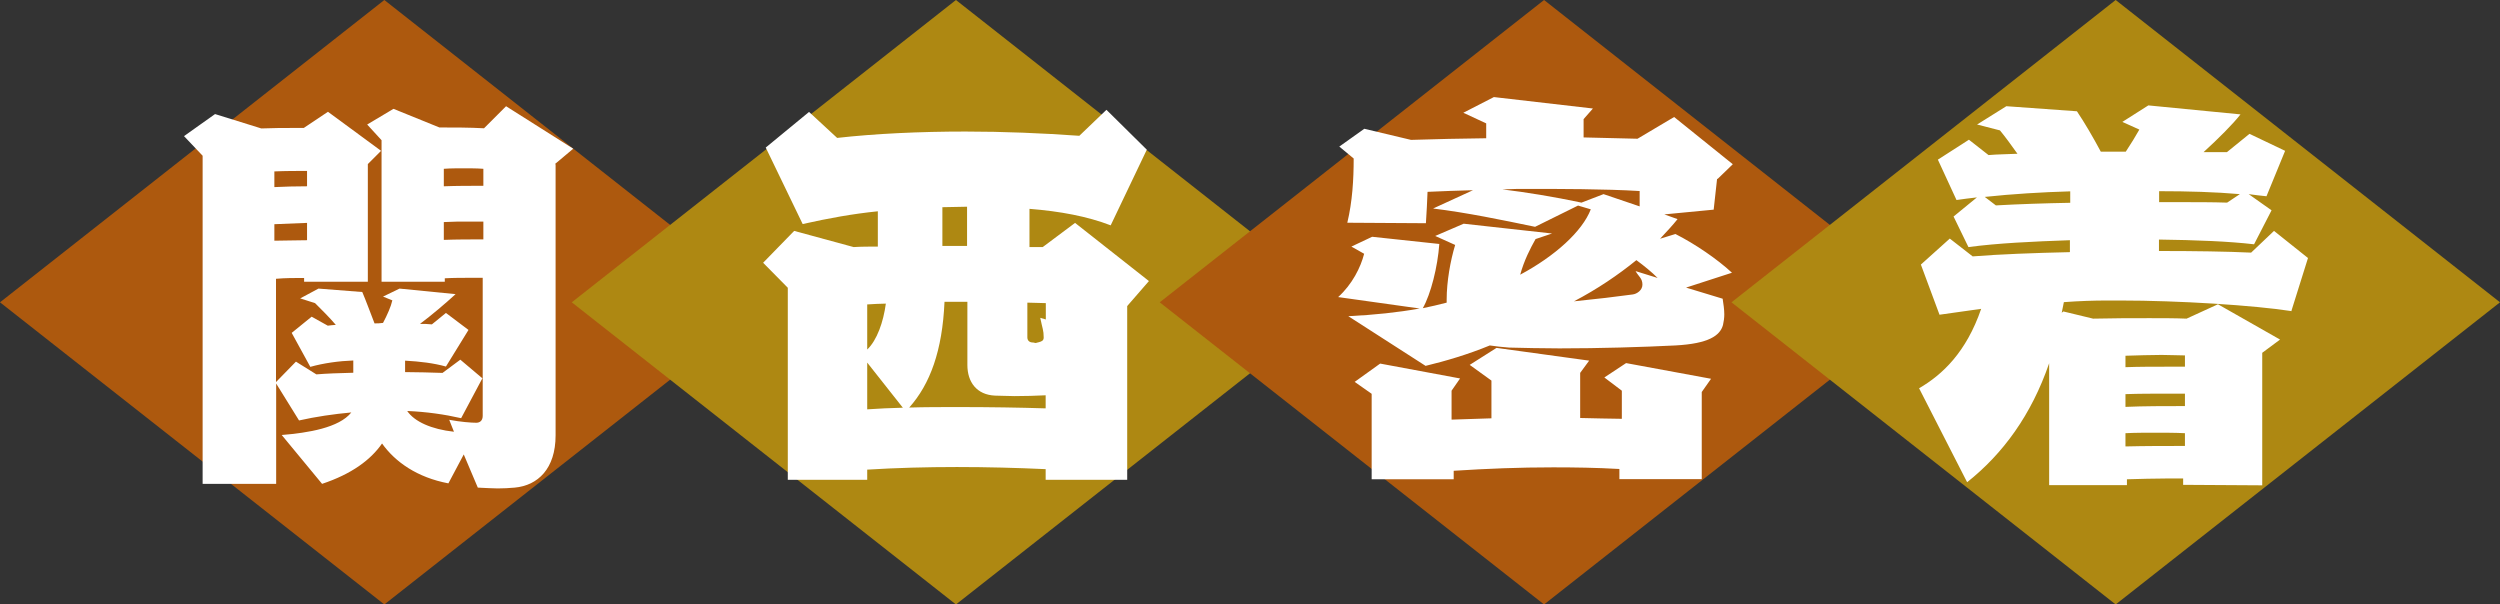 <?xml version="1.0" encoding="UTF-8"?>
<svg id="_レイヤー_2" data-name="レイヤー_2" xmlns="http://www.w3.org/2000/svg" viewBox="0 0 152.99 36.99">
  <rect x="0" y="0" width="152.99" height="36.99" fill="#333333" stroke="none"/>
  <defs>
    <style>
      .cls-1 {
        fill: #fff;
      }

      .cls-2 {
        fill: #ae8812;
      }

      .cls-3 {
        fill: #ad590e;
      }
    </style>
  </defs>
  <g id="area_x5F_kansai">
    <g>
      <g id="_長方形_516" data-name="長方形_516">
        <polygon class="cls-3" points="23.52 0 0 18.5 23.52 36.99 47.03 18.5 23.52 0"/>
      </g>
      <g id="_長方形_516_のコピー" data-name="長方形_516_のコピー">
        <polygon class="cls-2" points="58.5 0 34.99 18.5 58.5 36.99 82.02 18.5 58.5 0"/>
      </g>
      <g id="_長方形_516_のコピー_2" data-name="長方形_516_のコピー_2">
        <polygon class="cls-3" points="94.49 0 70.97 18.5 94.49 36.99 118 18.5 94.49 0"/>
      </g>
      <g id="_長方形_516_のコピー_3" data-name="長方形_516_のコピー_3">
        <polygon class="cls-2" points="129.47 0 105.96 18.5 129.47 36.99 152.99 18.5 129.47 0"/>
      </g>
      <g>
        <path class="cls-1" d="M34,10.05v16.59c0,2.05-1.09,3.07-2.5,3.2-.34.03-.68.05-1.04.05-.34,0-.73-.03-1.22-.05l-.86-2.03-.94,1.77c-1.9-.36-3.25-1.3-4.06-2.44-.7,1.01-1.87,1.87-3.67,2.47l-2.47-2.99c1.61-.13,3.51-.44,4.26-1.38-1.09.1-2.18.26-3.2.49l-1.4-2.26v6.14h-4.5V9.53l-1.14-1.2,1.9-1.35,2.83.88c.73-.03,1.4-.03,1.95-.03h.65l1.48-.99,3.25,2.39-.81.81v7.2h-3.9v-.23c-.57,0-1.14,0-1.72.05v6.32l1.22-1.25,1.25.78c.6-.05,1.38-.08,2.26-.1v-.75c-.86.03-1.82.16-2.63.39l-1.14-2.08,1.22-.99.99.55c.16-.03.31-.03.49-.05-.42-.49-.88-.94-1.27-1.33l-.91-.29,1.12-.6,2.68.21c.21.49.49,1.25.75,1.92.16,0,.34,0,.52-.03.26-.49.49-1.01.57-1.38l-.57-.23,1.01-.49,3.43.34c-.62.57-1.48,1.3-2.18,1.82.23,0,.47,0,.73.03l.86-.7,1.38,1.04-1.38,2.24c-.75-.21-1.59-.31-2.5-.36v.7c.78,0,1.56.03,2.29.05l1.09-.81,1.35,1.14-1.3,2.44c-1.01-.23-2.11-.39-3.3-.44.44.65,1.48,1.12,2.86,1.27l-.29-.73c.7.13,1.35.18,1.66.18.18,0,.39-.1.39-.42v-8.45h-.68c-.55,0-1.09,0-1.64.03v.21h-3.87v-8.66l-.88-.96,1.61-.96,2.81,1.14c.88,0,1.85,0,2.73.05l1.35-1.35,4.11,2.6-1.12.94ZM18.79,10.46c-.62,0-1.3,0-2,.03v.96c.62-.03,1.3-.05,2-.05v-.94ZM18.79,13.64c-.68.03-1.35.05-2,.08v1.01c.6,0,1.3-.03,2-.03v-1.07ZM29.58,10.33c-.39-.03-.81-.03-1.2-.03-.42,0-.81,0-1.22.03v1.07c.81-.03,1.64-.03,2.42-.03v-1.04ZM29.58,13.56h-1.56c-.29,0-.57.03-.86.03v1.09c.81-.03,1.64-.03,2.42-.03v-1.09Z"/>
        <path class="cls-1" d="M68.98,18.73v10.63h-4.99v-.65c-1.72-.08-3.59-.13-5.43-.13s-3.72.05-5.49.16v.62h-4.86v-11.75l-1.51-1.53,1.9-1.95,3.64.99c.49-.03.99-.03,1.48-.03v-2.16c-1.56.16-2.99.42-4.6.78l-2.26-4.68,2.65-2.18,1.72,1.59c2.31-.26,5.04-.39,7.85-.39,2.34,0,4.71.1,6.97.26l1.66-1.59,2.47,2.44-2.21,4.63c-1.43-.55-3.09-.86-4.97-1.01v2.34h.81l1.98-1.48,4.52,3.56-1.33,1.53ZM53.07,18.63v2.76c.6-.57.99-1.69,1.14-2.81-.36,0-.75.03-1.14.05ZM53.07,22.19v2.86c.68-.05,1.43-.08,2.18-.1l-2.18-2.76ZM63.99,24.19c-.6.03-1.27.05-1.9.05-.44,0-.86-.03-1.2-.03-1.12-.05-1.69-.83-1.69-1.87v-3.87h-1.4c-.13,2.99-.88,5.04-2.16,6.47.99-.03,2-.03,3.02-.03,1.87,0,3.74.03,5.33.08v-.81ZM59.18,12.65c-.49,0-.99.03-1.51.03v2.37h1.51v-2.39ZM63.99,18.55c-.36,0-.75-.03-1.12-.03v2.13c0,.16.1.31.34.31.08,0,.1.03.16.03s.08-.03.21-.05c.18-.05.29-.1.29-.29,0-.44-.08-.55-.21-1.2l.34.1v-1.01Z"/>
        <path class="cls-1" d="M105.08,10.93l-.21,1.9-3.02.29.81.29c-.31.39-.68.78-1.07,1.2l.94-.29c1.22.62,2.55,1.53,3.46,2.37l-2.81.91,2.24.68c.05.34.1.65.1.96,0,.21-.03.44-.08.65-.18.65-.88,1.14-2.91,1.25-1.98.1-4.68.18-7.1.18-1.12,0-2.18-.03-3.09-.05-.44-.03-.81-.08-1.17-.13-1.33.55-2.73.96-3.93,1.25l-4.73-3.04c1.61-.08,3.02-.23,4.37-.47l-4.99-.7c.86-.78,1.38-1.82,1.59-2.65l-.78-.44,1.27-.6,4.11.44c-.1,1.4-.52,3.07-1.01,3.93.49-.1.96-.21,1.46-.34v-.18c0-1.12.23-2.39.52-3.35l-1.22-.55,1.74-.75,5.41.6-1.01.34c-.31.55-.7,1.3-.94,2.18,2.13-1.14,3.8-2.65,4.32-4l-.78-.23-2.63,1.3c-2.03-.42-4.13-.86-6.24-1.12l2.44-1.12c-.91.03-1.85.05-2.78.1-.03.62-.05,1.25-.1,1.92l-4.81-.03c.31-1.3.39-2.63.39-3.93l-.88-.73,1.53-1.09,2.86.68c1.51-.05,3.07-.08,4.6-.1v-.91l-1.4-.65,1.87-.96,6.06.7-.57.65v1.12c1.14.03,2.24.05,3.3.08l2.24-1.33,3.59,2.89-.94.91ZM104.14,23.99v5.33h-5.04v-.62c-1.4-.08-2.76-.1-4.06-.1-2.05,0-4.06.08-6.08.21v.52h-5.02v-5.23l-1.04-.73,1.56-1.12,4.89.91-.52.75v1.77c.83-.03,1.64-.05,2.44-.08v-2.31l-1.33-.96,1.64-1.04,5.67.78-.55.75v2.76c.86.03,1.69.03,2.55.05v-1.72l-1.07-.81,1.33-.88,5.2.96-.57.81ZM100.34,11.69c-2.11-.13-5.04-.13-6.84-.13-.44,0-.96,0-1.56.03,1.48.18,3.09.44,4.84.81l1.35-.52,2.21.75v-.94ZM100.14,15.92c-1.12.91-2.39,1.77-3.82,2.52,1.3-.13,2.65-.29,3.59-.42.26-.03.6-.26.6-.6,0-.39-.23-.49-.42-.83l1.35.42c-.36-.36-.81-.73-1.3-1.09Z"/>
        <path class="cls-1" d="M140.24,19.04c-2.31-.36-6.94-.65-10.48-.65h-.81c-.81,0-1.72.03-2.65.1-.05.21-.08.44-.13.65l.1-.08,1.82.44c1.22-.03,2.37-.03,3.46-.03.78,0,1.53,0,2.26.03l1.92-.88,3.8,2.16-1.09.81v8.11l-4.84-.03v-.39h-.94c-.86,0-1.69.03-2.5.05v.36h-4.76v-7.46c-1.09,3.17-2.83,5.54-5.02,7.28l-2.94-5.75c1.43-.83,2.89-2.21,3.8-4.86-.96.13-1.87.26-2.55.36l-1.14-3.07,1.77-1.59,1.4,1.09c1.61-.13,3.72-.21,5.95-.26v-.73c-2.29.08-4.42.18-6.21.42l-.91-1.87,1.43-1.17c-.42.05-.86.1-1.25.16l-1.14-2.47,1.9-1.22,1.2.94c.57-.05,1.17-.05,1.77-.08-.39-.55-.75-1.04-1.07-1.43l-1.4-.36,1.79-1.12,4.32.31c.47.7.99,1.59,1.46,2.47h1.53c.31-.47.6-.94.83-1.35l-1.04-.47,1.59-1.01,5.64.55c-.47.6-1.35,1.48-2.26,2.31h1.43l1.38-1.12,2.18,1.04-1.14,2.78c-.34-.03-.7-.08-1.09-.13l1.4.99-1.07,2.08c-1.53-.18-3.56-.26-5.82-.29v.7c2.18,0,4.19.03,5.64.1l1.4-1.33,2.08,1.66-1.01,3.22ZM126.69,11.71c-1.74.05-3.54.16-5.23.34l.68.52c1.43-.08,2.96-.13,4.55-.16v-.7ZM133.71,21.75c-.44,0-.91-.03-1.43-.03-.7,0-1.46.03-2.21.05v.7c.83-.03,1.72-.03,2.57-.03h1.07v-.7ZM133.71,24.09h-1.09c-.86,0-1.69,0-2.55.03v.78c1.12-.05,2.39-.05,3.64-.05v-.75ZM133.71,26.51c-.6-.03-1.2-.03-1.82-.03s-1.22,0-1.82.03v.81c1.22-.03,2.44-.03,3.64-.03v-.78ZM132.13,11.69v.68h1.27c.99,0,1.98,0,2.89.03l.78-.52c-1.48-.13-3.17-.18-4.94-.18Z"/>
      </g>
    </g>
  </g>
</svg>